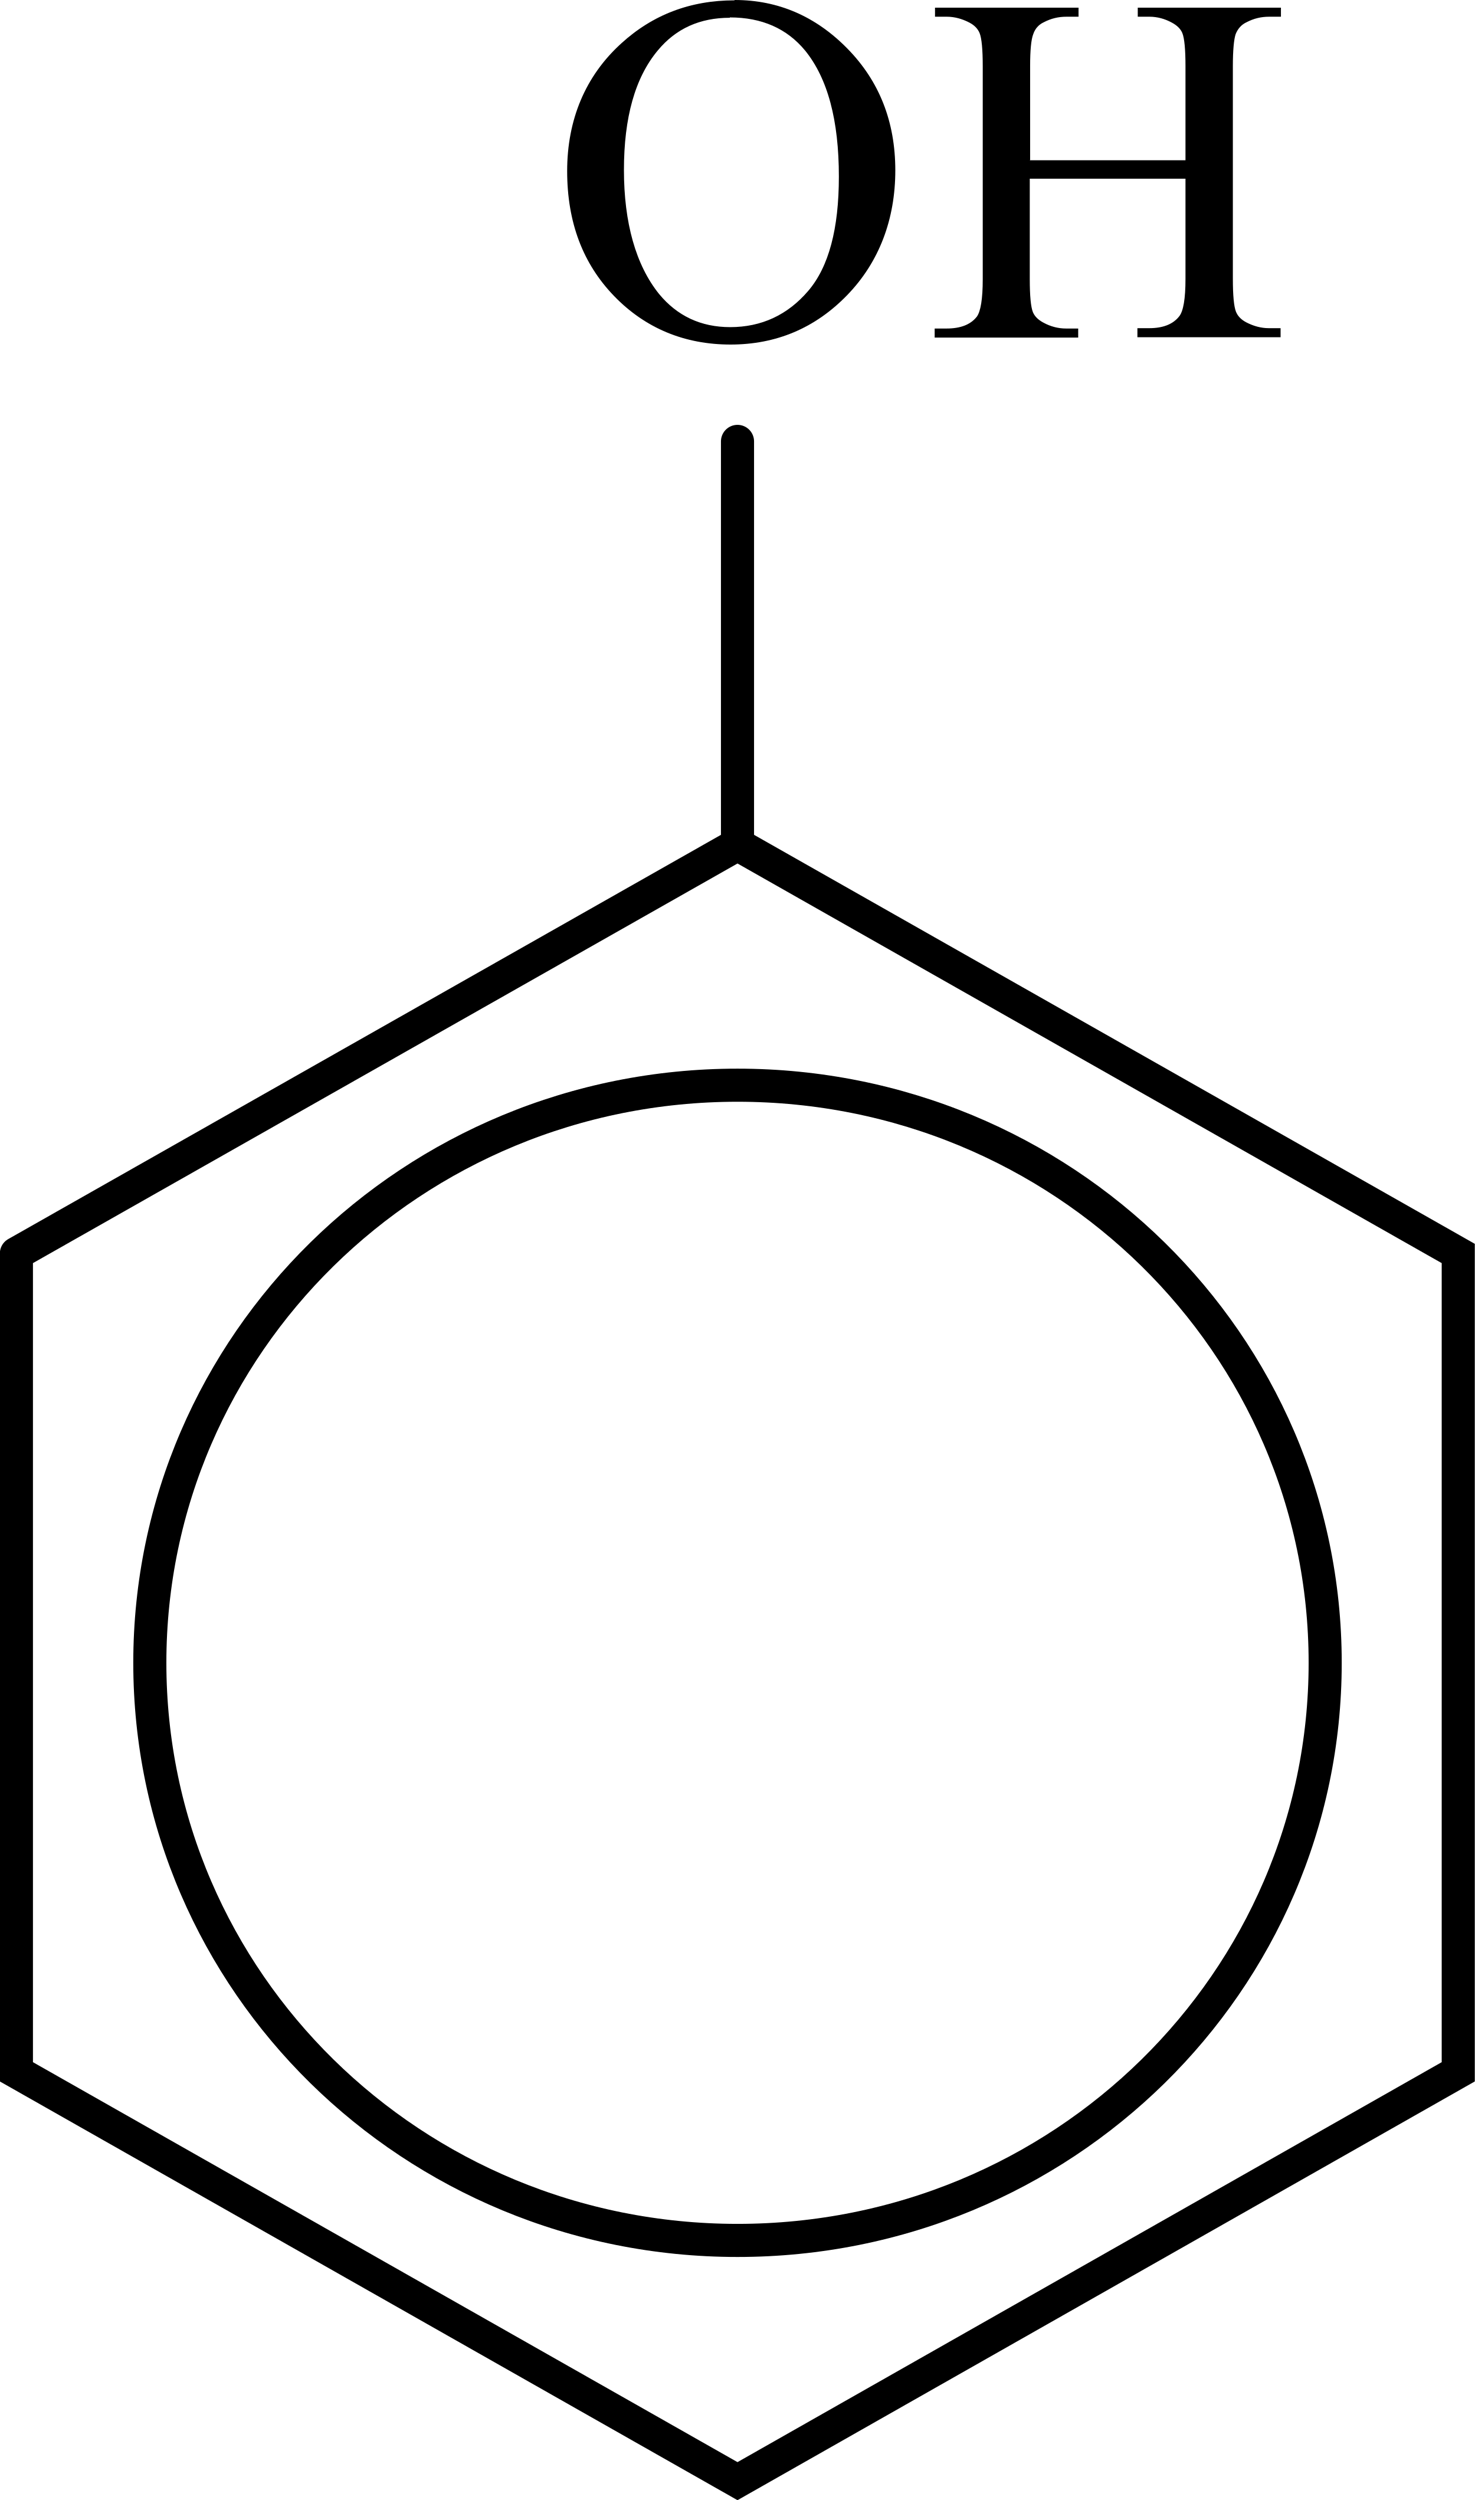 <?xml version="1.0" encoding="UTF-8"?> <svg xmlns="http://www.w3.org/2000/svg" id="_Слой_1" data-name="Слой 1" width="14.94mm" height="25.32mm" viewBox="0 0 42.34 71.76"><defs><style> .cls-1, .cls-2 { fill: none; stroke: #000; stroke-miterlimit: 10; stroke-width: .95px; } .cls-2 { stroke-linecap: round; } .cls-3 { fill-rule: evenodd; } </style></defs><polyline class="cls-2" points=".47 35.98 .47 59.47 21.17 71.22 41.86 59.47 41.86 35.98 21.17 24.24 .47 35.98"></polyline><path class="cls-1" d="M38.04,47.73c0,9.16-7.55,16.58-16.87,16.58s-16.87-7.42-16.87-16.58,7.55-16.58,16.87-16.58,16.87,7.42,16.87,16.58Z"></path><path class="cls-3" d="M29.56,4.6h4.47V1.9c0-.48-.03-.8-.09-.95-.05-.12-.15-.22-.3-.3-.2-.11-.42-.17-.64-.17h-.34V.22h4.11v.26h-.34c-.23,0-.44.05-.65.16-.15.07-.25.19-.31.34-.05.15-.08.46-.08.92v6.1c0,.48.03.8.09.95.05.12.14.22.29.3.21.11.43.17.65.17h.34v.26h-4.11v-.26h.34c.39,0,.68-.11.86-.34.12-.15.18-.51.18-1.07v-2.88h-4.47v2.88c0,.48.03.8.09.95.05.12.15.22.3.3.2.11.42.17.65.17h.35v.26h-4.12v-.26h.34c.4,0,.69-.11.87-.34.11-.15.17-.51.17-1.07V1.9c0-.48-.03-.8-.09-.95-.05-.12-.14-.22-.29-.3-.21-.11-.43-.17-.65-.17h-.34V.22h4.12v.26h-.35c-.23,0-.44.05-.65.16-.15.07-.25.19-.3.34-.06.15-.09.46-.09.92v2.71ZM20.95.51c-.86,0-1.55.31-2.07.94-.65.78-.97,1.92-.97,3.43s.34,2.73,1.01,3.56c.52.63,1.2.95,2.04.95.9,0,1.65-.35,2.24-1.04.59-.69.88-1.78.88-3.28,0-1.62-.32-2.82-.97-3.62-.52-.63-1.24-.95-2.16-.95ZM21.09,0c1.25,0,2.33.47,3.24,1.4.91.93,1.37,2.09,1.37,3.49s-.46,2.63-1.38,3.58c-.92.95-2.04,1.42-3.35,1.42s-2.44-.46-3.34-1.39c-.9-.93-1.35-2.12-1.35-3.59s.52-2.73,1.56-3.67c.9-.82,1.98-1.23,3.24-1.23Z"></path><line class="cls-2" x1="21.17" y1="24.24" x2="21.17" y2="12.67"></line></svg> 